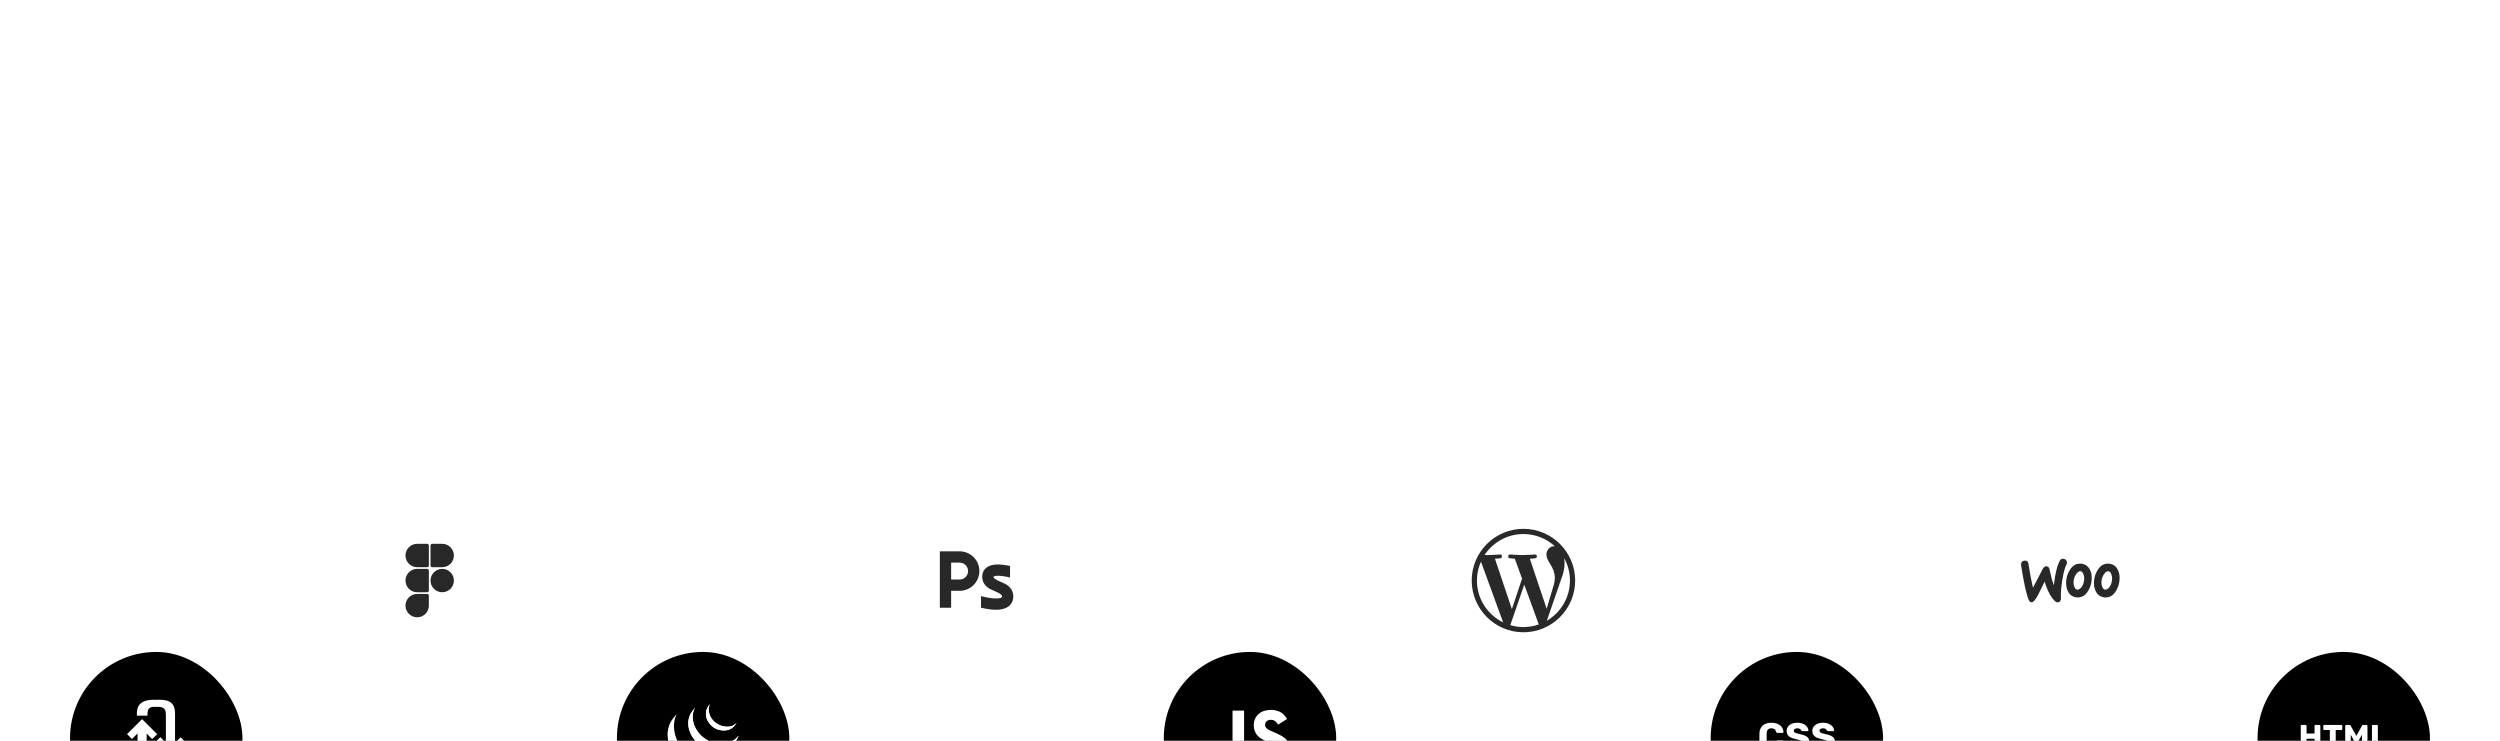 <svg width="928" height="275" viewBox="0 0 928 275" fill="none" xmlns="http://www.w3.org/2000/svg">
<g filter="url(#filter0_dddd_764_12040)">
<rect x="127.5" y="7" width="64" height="64" rx="32" fill="white"/>
<path fill-rule="evenodd" clip-rule="evenodd" d="M150.514 29.704C150.514 28.553 150.971 27.45 151.784 26.636C152.598 25.822 153.702 25.365 154.852 25.365H158.571C158.913 25.365 159.19 25.642 159.19 25.984V33.424C159.19 33.505 159.174 33.585 159.143 33.66C159.112 33.736 159.066 33.804 159.009 33.861C158.951 33.919 158.883 33.964 158.808 33.995C158.733 34.026 158.652 34.042 158.571 34.042H154.852C153.702 34.042 152.598 33.585 151.784 32.772C150.971 31.958 150.514 30.854 150.514 29.704ZM150.514 39C150.514 37.85 150.971 36.746 151.784 35.933C152.598 35.119 153.702 34.662 154.852 34.662H158.571C158.913 34.662 159.19 34.938 159.19 35.281V42.72C159.19 42.802 159.174 42.882 159.143 42.957C159.112 43.032 159.066 43.1 159.009 43.158C158.951 43.215 158.883 43.261 158.808 43.292C158.733 43.323 158.652 43.339 158.571 43.339H154.852C153.702 43.339 152.598 42.882 151.784 42.068C150.971 41.255 150.514 40.151 150.514 39ZM154.851 43.959C153.7 43.959 152.597 44.416 151.783 45.23C150.97 46.044 150.513 47.147 150.513 48.298C150.513 49.448 150.971 50.552 151.784 51.365C152.598 52.179 153.702 52.636 154.852 52.636C156.003 52.636 157.106 52.178 157.92 51.365C158.733 50.551 159.19 49.448 159.19 48.297V44.578C159.19 44.414 159.125 44.256 159.009 44.14C158.893 44.024 158.735 43.959 158.571 43.959H154.851ZM159.81 25.984C159.81 25.903 159.826 25.823 159.857 25.747C159.889 25.672 159.934 25.604 159.992 25.546C160.049 25.489 160.118 25.443 160.193 25.412C160.268 25.381 160.349 25.365 160.43 25.365H164.149C165.299 25.365 166.403 25.822 167.216 26.636C168.03 27.45 168.487 28.553 168.487 29.704C168.487 30.854 168.03 31.958 167.216 32.772C166.403 33.585 165.299 34.042 164.149 34.042H160.43C160.088 34.042 159.81 33.766 159.81 33.424V25.984V25.984ZM164.149 34.662C163.579 34.662 163.015 34.774 162.488 34.992C161.962 35.21 161.484 35.53 161.081 35.933C160.678 36.336 160.358 36.814 160.14 37.34C159.922 37.867 159.81 38.431 159.81 39C159.81 39.57 159.922 40.134 160.14 40.661C160.358 41.187 160.678 41.665 161.081 42.068C161.484 42.471 161.962 42.791 162.488 43.009C163.015 43.227 163.579 43.339 164.149 43.339C165.299 43.339 166.403 42.882 167.216 42.068C168.03 41.255 168.487 40.151 168.487 39C168.487 37.85 168.03 36.746 167.216 35.933C166.403 35.119 165.299 34.662 164.149 34.662Z" fill="#282828"/>
<rect x="330.5" y="7" width="64" height="64" rx="32" fill="white"/>
<path fill-rule="evenodd" clip-rule="evenodd" d="M374.929 37.858C373.131 37.454 371.226 37.136 369.846 37.238C369.148 37.288 368.256 37.506 369.154 38.227C369.894 38.817 370.769 39.188 371.646 39.556C372.548 39.938 373.454 40.321 374.222 40.951C375.294 41.831 376.135 43.112 376.135 44.907C376.135 46.697 375.288 48.069 373.937 48.885C372.743 49.606 371.302 49.811 370.054 49.842C368.036 49.893 365.812 49.49 364.155 49.084V44.754C365.682 45.189 368.053 45.702 369.949 45.654C370.935 45.631 371.516 45.451 371.78 45.292C372.2 45.041 371.818 44.4 371.56 44.188C370.822 43.581 369.934 43.208 369.043 42.834C368.162 42.463 367.276 42.09 366.53 41.493C365.46 40.635 364.598 39.368 364.598 37.578C364.598 36.122 365.206 34.897 366.318 34.091C367.308 33.379 368.508 33.136 369.534 33.061C371.264 32.933 373.261 33.232 374.929 33.574V37.858ZM356.207 28.154H348.865V49.095H353.06V42.813H356.207C358.154 42.813 360.021 42.04 361.398 40.666C362.775 39.291 363.549 37.427 363.549 35.483C363.549 33.54 362.775 31.675 361.398 30.301C360.021 28.927 358.154 28.154 356.207 28.154ZM356.207 38.624H353.06V32.342H356.207C357.041 32.342 357.842 32.673 358.432 33.262C359.022 33.852 359.353 34.65 359.353 35.483C359.353 36.316 359.022 37.115 358.432 37.705C357.842 38.294 357.041 38.624 356.207 38.624Z" fill="#282828"/>
<rect x="533.5" y="7" width="64" height="64" rx="32" fill="white"/>
<path d="M565.5 19.801C554.913 19.801 546.3 28.414 546.3 39C546.3 49.587 554.913 58.201 565.5 58.201C576.087 58.201 584.7 49.587 584.7 39C584.7 28.413 576.087 19.801 565.5 19.801ZM548.238 39C548.238 36.497 548.775 34.122 549.732 31.975L557.967 54.536C552.208 51.738 548.238 45.833 548.238 39ZM565.5 56.264C563.806 56.264 562.17 56.015 560.623 55.56L565.803 40.51L571.109 55.047C571.144 55.132 571.187 55.211 571.232 55.285C569.438 55.916 567.51 56.264 565.5 56.264ZM567.879 30.907C568.918 30.852 569.855 30.743 569.855 30.743C570.785 30.633 570.675 29.265 569.744 29.32C569.744 29.32 566.948 29.539 565.143 29.539C563.447 29.539 560.597 29.32 560.597 29.32C559.666 29.265 559.557 30.688 560.488 30.743C560.488 30.743 561.368 30.852 562.298 30.907L564.987 38.276L561.209 49.605L554.923 30.907C555.963 30.852 556.899 30.743 556.899 30.743C557.829 30.633 557.719 29.265 556.789 29.32C556.789 29.32 553.993 29.539 552.188 29.539C551.864 29.539 551.482 29.532 551.077 29.518C554.164 24.833 559.469 21.738 565.5 21.738C569.994 21.738 574.086 23.456 577.157 26.27C577.082 26.266 577.01 26.256 576.933 26.256C575.238 26.256 574.034 27.733 574.034 29.32C574.034 30.743 574.855 31.946 575.73 33.369C576.387 34.518 577.153 35.995 577.153 38.13C577.153 39.607 576.585 41.321 575.84 43.71L574.117 49.463L567.879 30.907ZM580.648 30.719C581.995 33.177 582.762 35.999 582.762 39C582.762 45.369 579.311 50.929 574.179 53.921L579.451 38.677C580.436 36.214 580.764 34.245 580.764 32.494C580.764 31.858 580.722 31.268 580.648 30.719Z" fill="#292929"/>
<rect x="736.5" y="7" width="64" height="64" rx="32" fill="white"/>
<path d="M754.653 41.635C754.756 41.437 754.857 41.244 754.957 41.051C756.044 38.959 757.132 36.867 758.219 34.775C758.377 34.47 758.56 34.184 758.834 33.97C759.26 33.638 759.86 33.614 760.261 33.916C760.522 34.114 760.672 34.391 760.755 34.7C760.845 35.038 760.911 35.384 760.981 35.728C761.322 37.421 761.765 39.084 762.381 40.698C762.389 40.717 762.398 40.736 762.414 40.769C762.43 40.625 762.445 40.496 762.459 40.367C762.492 40.073 762.522 39.779 762.559 39.486C762.596 39.188 762.637 38.889 762.681 38.592C762.749 38.142 762.807 37.69 762.893 37.243C763.035 36.514 763.182 35.786 763.352 35.063C763.563 34.165 763.839 33.285 764.21 32.439C764.333 32.159 764.471 31.885 764.612 31.613C765.016 30.833 765.942 30.738 766.549 31.111C766.919 31.338 767.174 31.651 767.241 32.095C767.285 32.389 767.258 32.679 767.12 32.944C766.601 33.937 766.3 35.005 766.043 36.088C765.85 36.904 765.693 37.728 765.566 38.557C765.477 39.136 765.392 39.715 765.313 40.296C765.255 40.726 765.204 41.157 765.158 41.588C765.123 41.917 765.102 42.247 765.074 42.576C765.014 43.306 764.987 44.036 764.998 44.768C765.003 45.091 765.031 45.414 765.025 45.736C765.019 46.079 764.917 46.399 764.708 46.675C764.475 46.982 764.164 47.118 763.782 47.099C763.409 47.08 763.103 46.91 762.831 46.671C762.471 46.353 762.166 45.983 761.873 45.604C761.13 44.642 760.551 43.583 760.066 42.469C759.638 41.486 759.289 40.474 758.997 39.442C758.995 39.432 758.989 39.423 758.982 39.404C758.969 39.428 758.957 39.446 758.947 39.465C758.178 41.02 757.413 42.576 756.638 44.127C756.277 44.851 755.875 45.55 755.372 46.185C755.168 46.443 754.946 46.682 754.672 46.867C754.48 46.996 754.277 47.089 754.037 47.083C753.868 47.078 753.723 47.015 753.594 46.913C753.347 46.719 753.191 46.455 753.06 46.176C752.834 45.697 752.68 45.192 752.528 44.687C752.129 43.363 751.815 42.017 751.54 40.662C751.345 39.697 751.154 38.73 750.975 37.762C750.825 36.95 750.692 36.136 750.555 35.322C750.437 34.616 750.313 33.911 750.215 33.202C750.11 32.446 750.565 31.721 751.397 31.624C751.692 31.59 751.982 31.586 752.262 31.699C752.581 31.828 752.786 32.071 752.882 32.395C752.951 32.629 752.988 32.873 753.028 33.114C753.105 33.581 753.172 34.05 753.247 34.518C753.331 35.036 753.416 35.553 753.505 36.07C753.601 36.618 753.695 37.166 753.803 37.712C753.978 38.597 754.161 39.481 754.348 40.364C754.436 40.781 754.538 41.194 754.635 41.609C754.637 41.616 754.643 41.622 754.653 41.635Z" fill="#282828"/>
<path d="M786.8 37.987C786.803 39.523 786.469 40.976 785.751 42.333C785.417 42.965 785.028 43.558 784.519 44.063C783.983 44.593 783.364 44.977 782.631 45.158C782.213 45.261 781.79 45.304 781.359 45.271C780.58 45.21 779.856 44.991 779.211 44.536C778.67 44.154 778.275 43.646 777.97 43.06C777.654 42.455 777.461 41.811 777.36 41.136C777.296 40.707 777.268 40.276 777.273 39.844C777.288 38.425 777.59 37.073 778.237 35.807C778.589 35.118 779.007 34.474 779.56 33.929C780.126 33.37 780.784 32.977 781.563 32.805C781.981 32.713 782.404 32.69 782.83 32.732C783.571 32.805 784.26 33.028 784.872 33.466C785.368 33.82 785.739 34.283 786.036 34.814C786.384 35.437 786.612 36.101 786.707 36.809C786.747 37.106 786.762 37.408 786.787 37.708C786.794 37.801 786.796 37.894 786.8 37.987ZM780.058 39.721C780.05 40.03 780.085 40.334 780.154 40.633C780.256 41.075 780.395 41.502 780.652 41.88C780.792 42.086 780.967 42.256 781.208 42.338C781.503 42.439 781.789 42.389 782.059 42.251C782.551 42 782.93 41.619 783.219 41.151C783.74 40.307 783.968 39.372 784.011 38.386C784.03 37.952 783.985 37.523 783.869 37.104C783.763 36.725 783.633 36.357 783.407 36.03C783.043 35.502 782.498 35.411 781.977 35.668C781.727 35.791 781.521 35.973 781.347 36.185C780.505 37.21 780.049 38.38 780.058 39.721Z" fill="#282828"/>
<path d="M766.934 39.907C766.939 38.47 767.24 37.103 767.891 35.821C768.262 35.09 768.708 34.411 769.307 33.846C769.901 33.285 770.587 32.892 771.395 32.774C772.799 32.569 774.05 32.904 775.068 33.944C775.502 34.386 775.795 34.925 776.022 35.5C776.215 35.99 776.331 36.501 776.394 37.024C776.447 37.463 776.467 37.902 776.452 38.342C776.391 40.193 775.842 41.878 774.763 43.379C774.326 43.988 773.794 44.494 773.126 44.842C772.69 45.069 772.227 45.208 771.738 45.255C770.696 45.355 769.733 45.129 768.865 44.53C768.327 44.158 767.941 43.651 767.638 43.074C767.325 42.48 767.13 41.847 767.029 41.182C766.964 40.76 766.933 40.335 766.934 39.907ZM772.172 35.534C772.17 35.527 772.169 35.52 772.167 35.512C772.022 35.547 771.872 35.568 771.733 35.62C771.409 35.742 771.161 35.972 770.948 36.238C770.223 37.138 769.787 38.159 769.713 39.323C769.684 39.779 769.694 40.236 769.808 40.683C769.918 41.113 770.053 41.534 770.311 41.901C770.449 42.096 770.617 42.257 770.846 42.336C771.132 42.435 771.41 42.395 771.675 42.264C772.207 42.002 772.61 41.592 772.904 41.083C773.432 40.171 773.673 39.181 773.654 38.124C773.648 37.767 773.601 37.418 773.505 37.075C773.396 36.689 773.263 36.312 773.019 35.987C772.807 35.705 772.538 35.526 772.172 35.534Z" fill="#282828"/>
</g>
<g filter="url(#filter1_dddd_764_12040)">
<rect x="26" y="119" width="64" height="64" rx="32" fill="black"/>
<path d="M65.221 159.335H61.261C61.261 159.527 61.27 159.713 61.26 159.899C61.24 160.269 61.252 160.647 61.176 161.006C60.968 161.993 60.204 162.591 59.192 162.598C58.437 162.604 57.683 162.607 56.929 162.596C56.44 162.589 55.962 162.506 55.53 162.256C54.945 161.916 54.659 161.373 54.539 160.735C54.483 160.44 54.448 160.138 54.447 159.839C54.441 156.376 54.444 152.913 54.444 149.45C54.444 149.404 54.444 149.357 54.444 149.303C55.134 149.996 55.816 150.68 56.495 151.36C57.129 150.727 57.735 150.122 58.335 149.522C56.47 147.661 54.601 145.795 52.734 143.932C50.875 145.789 49.01 147.651 47.154 149.504C47.757 150.104 48.363 150.706 48.983 151.323C49.644 150.658 50.327 149.969 51.041 149.251C51.046 149.34 51.05 149.38 51.05 149.42C51.05 152.948 51.048 156.477 51.051 160.006C51.051 160.807 51.108 161.603 51.349 162.375C51.745 163.64 52.606 164.44 53.847 164.859C54.644 165.128 55.47 165.229 56.306 165.242C57.112 165.255 57.918 165.258 58.724 165.252C59.772 165.243 60.815 165.176 61.829 164.887C62.81 164.608 63.683 164.151 64.319 163.324C64.769 162.74 65.014 162.071 65.132 161.351C65.24 160.688 65.222 160.02 65.221 159.335Z" fill="white"/>
<path d="M50.81 142.66H54.76C54.76 142.41 54.75 142.166 54.763 141.924C54.78 141.596 54.778 141.261 54.85 140.945C55.065 140.002 55.812 139.413 56.784 139.399C57.571 139.388 58.358 139.388 59.145 139.4C59.625 139.408 60.09 139.502 60.511 139.753C61.053 140.077 61.338 140.579 61.459 141.176C61.526 141.506 61.572 141.847 61.572 142.182C61.58 145.645 61.577 149.108 61.577 152.57C61.577 152.611 61.577 152.653 61.577 152.721C60.874 152.015 60.19 151.328 59.512 150.646C58.887 151.27 58.285 151.871 57.695 152.46C59.554 154.314 61.422 156.177 63.283 158.033C65.128 156.191 66.993 154.33 68.846 152.48C68.254 151.89 67.649 151.288 67.039 150.679C66.376 151.344 65.693 152.029 65.01 152.714C64.998 152.709 64.985 152.705 64.972 152.7C64.972 152.637 64.972 152.575 64.972 152.512C64.972 149.045 64.974 145.578 64.971 142.11C64.97 141.386 64.931 140.663 64.763 139.954C64.409 138.463 63.471 137.53 62.021 137.085C61.184 136.829 60.324 136.746 59.454 136.745C58.422 136.744 57.39 136.739 56.359 136.777C55.275 136.817 54.214 136.997 53.223 137.467C51.938 138.077 51.181 139.094 50.917 140.48C50.804 141.074 50.761 142.135 50.811 142.66L50.81 142.66Z" fill="white"/>
<rect x="229" y="119" width="64" height="64" rx="32" fill="black"/>
<path d="M274.2 150.032C274.186 150.047 274.171 150.062 274.159 150.078C273.336 151.182 272.271 151.976 270.999 152.493C269.601 153.062 268.147 153.225 266.652 153.065C265.25 152.914 263.933 152.49 262.697 151.821C260.964 150.883 259.566 149.582 258.532 147.905C257.603 146.396 257.095 144.763 257.131 142.979C257.151 141.992 257.344 141.043 257.736 140.137C257.803 139.983 257.875 139.831 257.944 139.678C257.562 140.185 257.2 140.702 256.831 141.215C256.141 142.174 255.727 143.243 255.569 144.408C255.393 145.696 255.513 146.964 255.92 148.199C256.387 149.615 257.134 150.867 258.159 151.956C259.297 153.165 260.623 154.101 262.17 154.713C262.632 154.896 263.11 155.053 263.594 155.167C263.993 155.262 264.412 155.283 264.823 155.32C265.954 155.423 267.078 155.369 268.189 155.125C270.344 154.651 272.069 153.526 273.335 151.715C273.698 151.196 273.997 150.641 274.2 150.032ZM273.412 145.343C273.405 145.339 273.397 145.334 273.39 145.33C273.232 145.48 273.08 145.636 272.916 145.779C272.15 146.445 271.236 146.724 270.241 146.75C269.133 146.778 268.058 146.592 267.049 146.121C264.961 145.148 263.624 143.556 263.143 141.29C262.963 140.445 263.031 139.606 263.333 138.791C263.381 138.663 263.432 138.537 263.486 138.4C263.468 138.408 263.462 138.408 263.46 138.411C263.325 138.594 263.192 138.779 263.055 138.961C262.336 139.918 261.998 140.992 262.047 142.189C262.082 143.056 262.311 143.874 262.743 144.619C263.844 146.523 265.455 147.73 267.659 148.081C268.3 148.183 268.947 148.185 269.59 148.089C270.866 147.898 271.927 147.316 272.736 146.306C272.98 146.001 273.188 145.665 273.412 145.343Z" fill="white"/>
<path d="M247.8 149.209C247.819 149.031 247.841 148.853 247.858 148.675C248.013 147.043 248.524 145.535 249.466 144.188C249.83 143.667 250.249 143.184 250.643 142.684C250.821 142.458 250.999 142.233 251.195 142.018C251.1 142.24 251 142.46 250.91 142.683C250.361 144.047 250.13 145.467 250.181 146.932C250.256 149.118 250.892 151.141 251.996 153.019C252.992 154.711 254.292 156.139 255.854 157.331C257.415 158.523 259.144 159.382 261.033 159.919C261.722 160.115 262.427 160.237 263.14 160.3C263.736 160.353 264.335 160.4 264.932 160.4C266.598 160.399 268.215 160.121 269.758 159.472C271.221 158.856 272.473 157.954 273.482 156.725C273.506 156.696 273.533 156.668 273.584 156.654C273.473 156.878 273.37 157.106 273.25 157.324C272.134 159.357 270.578 160.961 268.543 162.09C267.447 162.698 266.275 163.104 265.044 163.344C263.926 163.561 262.798 163.631 261.662 163.589C260.757 163.554 259.853 163.474 258.971 163.271C258.387 163.137 257.815 162.928 257.255 162.71C255.394 161.985 253.743 160.924 252.298 159.551C250.405 157.754 249.054 155.619 248.313 153.111C248.04 152.185 247.876 151.239 247.825 150.273C247.823 150.236 247.809 150.2 247.8 150.163C247.8 149.845 247.8 149.527 247.8 149.209Z" fill="white"/>
<path d="M274.2 150.032C273.997 150.641 273.698 151.196 273.335 151.715C272.069 153.526 270.344 154.651 268.189 155.125C267.078 155.369 265.954 155.423 264.823 155.32C264.412 155.283 263.993 155.262 263.594 155.167C263.11 155.053 262.632 154.896 262.17 154.713C260.623 154.101 259.297 153.165 258.159 151.956C257.134 150.867 256.387 149.615 255.92 148.199C255.513 146.964 255.393 145.696 255.569 144.408C255.727 143.243 256.141 142.174 256.831 141.215C257.2 140.702 257.562 140.185 257.944 139.678C257.875 139.831 257.803 139.983 257.736 140.137C257.344 141.043 257.151 141.992 257.131 142.979C257.095 144.763 257.603 146.396 258.532 147.905C259.566 149.582 260.964 150.883 262.697 151.821C263.933 152.49 265.25 152.914 266.652 153.065C268.147 153.225 269.601 153.062 270.999 152.493C272.271 151.976 273.336 151.182 274.159 150.078C274.171 150.062 274.186 150.047 274.2 150.032Z" fill="white"/>
<path d="M273.412 145.343C273.188 145.665 272.98 146.001 272.736 146.306C271.927 147.316 270.866 147.898 269.59 148.089C268.947 148.185 268.3 148.183 267.659 148.081C265.455 147.73 263.844 146.523 262.743 144.619C262.311 143.874 262.082 143.056 262.047 142.189C261.998 140.992 262.336 139.918 263.055 138.961C263.192 138.779 263.325 138.594 263.46 138.411C263.462 138.408 263.468 138.408 263.486 138.4C263.432 138.537 263.381 138.663 263.333 138.791C263.031 139.606 262.963 140.445 263.143 141.29C263.624 143.556 264.961 145.148 267.049 146.121C268.058 146.592 269.133 146.778 270.241 146.75C271.236 146.724 272.15 146.445 272.916 145.779C273.08 145.636 273.232 145.48 273.39 145.33C273.397 145.334 273.405 145.339 273.412 145.343Z" fill="white"/>
<rect x="432" y="119" width="64" height="64" rx="32" fill="black"/>
<path d="M464.12 157.168C464.161 157.251 464.185 157.309 464.215 157.365C464.895 158.592 465.823 159.595 467.064 160.273C469.647 161.682 472.366 161.834 475.144 160.947C476.49 160.516 477.569 159.698 478.283 158.468C478.867 157.461 479.039 156.366 478.992 155.221C478.923 153.477 478.238 152.035 476.843 150.936C475.86 150.16 474.743 149.616 473.599 149.116C472.82 148.777 472.03 148.459 471.269 148.087C470.862 147.887 470.468 147.626 470.134 147.323C469.341 146.605 469.333 144.766 470.931 144.306C471.876 144.035 473.072 144.212 473.855 145.189C474.055 145.438 474.232 145.708 474.432 145.987C475.531 145.293 476.634 144.597 477.749 143.893C477.015 142.629 476.077 141.612 474.706 141.063C473.058 140.403 471.355 140.345 469.647 140.774C467.052 141.426 465.446 143.438 465.4 146.021C465.361 148.208 466.227 149.945 468.096 151.148C468.794 151.596 469.548 151.965 470.3 152.322C471.247 152.775 472.226 153.162 473.173 153.614C473.53 153.786 473.865 154.031 474.157 154.3C474.682 154.783 474.809 155.413 474.659 156.083C474.487 156.845 473.934 157.285 473.218 157.513C471.965 157.912 470.736 157.814 469.57 157.198C468.788 156.783 468.228 156.133 467.747 155.411C467.701 155.341 467.652 155.273 467.593 155.19C466.43 155.854 465.28 156.506 464.116 157.17L464.12 157.168ZM449 157.616C449.019 157.668 449.029 157.704 449.045 157.736C449.749 159.132 450.769 160.227 452.239 160.851C454.142 161.66 456.101 161.692 458.06 161.074C459.732 160.546 460.835 159.417 461.401 157.782C461.717 156.869 461.805 155.925 461.805 154.968C461.805 150.322 461.805 145.676 461.805 141.027C461.805 140.946 461.797 140.862 461.792 140.782H457.518V141.119C457.518 145.716 457.518 150.314 457.514 154.91C457.514 155.279 457.49 155.65 457.433 156.013C457.342 156.599 457.131 157.16 456.551 157.427C455.627 157.854 454.692 157.86 453.814 157.273C453.4 156.996 453.121 156.593 452.861 156.183C452.731 155.979 452.61 155.772 452.476 155.551C451.308 156.244 450.156 156.932 449.003 157.618L449 157.616Z" fill="white"/>
<rect x="635" y="119" width="64" height="64" rx="32" fill="black"/>
<path d="M657.551 155.644C656.639 155.644 655.857 155.495 655.204 155.198C654.561 154.9 654.057 154.463 653.692 153.887C653.337 153.311 653.14 152.596 653.101 151.742C653.092 151.348 653.087 150.926 653.087 150.474C653.087 150.023 653.092 149.591 653.101 149.178C653.14 148.343 653.341 147.638 653.706 147.062C654.071 146.476 654.58 146.034 655.233 145.737C655.885 145.43 656.658 145.276 657.551 145.276C658.185 145.276 658.77 145.358 659.308 145.521C659.845 145.674 660.316 145.905 660.719 146.212C661.122 146.51 661.434 146.874 661.655 147.306C661.885 147.729 662.005 148.209 662.015 148.746C662.025 148.833 661.996 148.905 661.929 148.962C661.871 149.02 661.799 149.049 661.713 149.049H659.769C659.644 149.049 659.548 149.025 659.481 148.977C659.413 148.919 659.356 148.818 659.308 148.674C659.173 148.166 658.953 147.82 658.645 147.638C658.348 147.446 657.978 147.35 657.537 147.35C657.009 147.35 656.591 147.498 656.284 147.796C655.977 148.084 655.809 148.569 655.78 149.25C655.751 150.038 655.751 150.844 655.78 151.67C655.809 152.351 655.977 152.841 656.284 153.138C656.591 153.426 657.009 153.57 657.537 153.57C657.978 153.57 658.353 153.474 658.66 153.282C658.967 153.09 659.183 152.745 659.308 152.246C659.346 152.102 659.399 152.006 659.466 151.958C659.543 151.9 659.644 151.871 659.769 151.871H661.713C661.799 151.871 661.871 151.9 661.929 151.958C661.996 152.015 662.025 152.087 662.015 152.174C662.005 152.711 661.885 153.196 661.655 153.628C661.434 154.05 661.122 154.415 660.719 154.722C660.316 155.02 659.845 155.25 659.308 155.414C658.77 155.567 658.185 155.644 657.551 155.644ZM667.287 155.644C666.327 155.644 665.531 155.51 664.897 155.241C664.263 154.962 663.783 154.602 663.457 154.161C663.131 153.719 662.958 153.249 662.939 152.75C662.939 152.673 662.967 152.606 663.025 152.548C663.092 152.481 663.169 152.447 663.255 152.447H665.07C665.204 152.447 665.305 152.471 665.372 152.519C665.449 152.567 665.516 152.63 665.574 152.706C665.651 152.85 665.756 152.99 665.891 153.124C666.035 153.258 666.217 153.369 666.438 153.455C666.668 153.532 666.951 153.57 667.287 153.57C667.844 153.57 668.262 153.484 668.54 153.311C668.828 153.138 668.972 152.903 668.972 152.606C668.972 152.394 668.895 152.222 668.742 152.087C668.588 151.943 668.339 151.818 667.993 151.713C667.657 151.598 667.206 151.482 666.639 151.367C665.91 151.214 665.286 151.017 664.767 150.777C664.259 150.527 663.87 150.206 663.601 149.812C663.332 149.409 663.198 148.91 663.198 148.314C663.198 147.729 663.361 147.206 663.687 146.745C664.023 146.284 664.489 145.924 665.084 145.665C665.679 145.406 666.385 145.276 667.201 145.276C667.863 145.276 668.444 145.362 668.943 145.535C669.452 145.708 669.879 145.938 670.225 146.226C670.571 146.514 670.83 146.822 671.003 147.148C671.185 147.465 671.281 147.777 671.291 148.084C671.291 148.161 671.262 148.233 671.204 148.3C671.147 148.358 671.075 148.386 670.988 148.386H669.087C668.982 148.386 668.891 148.367 668.814 148.329C668.737 148.29 668.67 148.228 668.612 148.142C668.555 147.93 668.401 147.748 668.151 147.594C667.911 147.431 667.595 147.35 667.201 147.35C666.779 147.35 666.447 147.426 666.207 147.58C665.977 147.724 665.862 147.95 665.862 148.257C665.862 148.449 665.924 148.617 666.049 148.761C666.183 148.905 666.399 149.03 666.697 149.135C667.004 149.241 667.422 149.351 667.95 149.466C668.823 149.63 669.529 149.836 670.067 150.086C670.604 150.326 670.998 150.642 671.247 151.036C671.497 151.42 671.622 151.905 671.622 152.49C671.622 153.143 671.435 153.71 671.06 154.19C670.695 154.66 670.187 155.02 669.534 155.27C668.881 155.519 668.132 155.644 667.287 155.644ZM676.822 155.644C675.862 155.644 675.065 155.51 674.431 155.241C673.798 154.962 673.318 154.602 672.991 154.161C672.665 153.719 672.492 153.249 672.473 152.75C672.473 152.673 672.502 152.606 672.559 152.548C672.627 152.481 672.703 152.447 672.79 152.447H674.604C674.739 152.447 674.839 152.471 674.907 152.519C674.983 152.567 675.051 152.63 675.108 152.706C675.185 152.85 675.291 152.99 675.425 153.124C675.569 153.258 675.751 153.369 675.972 153.455C676.203 153.532 676.486 153.57 676.822 153.57C677.379 153.57 677.796 153.484 678.075 153.311C678.363 153.138 678.507 152.903 678.507 152.606C678.507 152.394 678.43 152.222 678.276 152.087C678.123 151.943 677.873 151.818 677.527 151.713C677.191 151.598 676.74 151.482 676.174 151.367C675.444 151.214 674.82 151.017 674.302 150.777C673.793 150.527 673.404 150.206 673.135 149.812C672.867 149.409 672.732 148.91 672.732 148.314C672.732 147.729 672.895 147.206 673.222 146.745C673.558 146.284 674.023 145.924 674.619 145.665C675.214 145.406 675.919 145.276 676.735 145.276C677.398 145.276 677.979 145.362 678.478 145.535C678.987 145.708 679.414 145.938 679.759 146.226C680.105 146.514 680.364 146.822 680.537 147.148C680.719 147.465 680.815 147.777 680.825 148.084C680.825 148.161 680.796 148.233 680.739 148.3C680.681 148.358 680.609 148.386 680.523 148.386H678.622C678.516 148.386 678.425 148.367 678.348 148.329C678.271 148.29 678.204 148.228 678.147 148.142C678.089 147.93 677.935 147.748 677.686 147.594C677.446 147.431 677.129 147.35 676.735 147.35C676.313 147.35 675.982 147.426 675.742 147.58C675.511 147.724 675.396 147.95 675.396 148.257C675.396 148.449 675.459 148.617 675.583 148.761C675.718 148.905 675.934 149.03 676.231 149.135C676.539 149.241 676.956 149.351 677.484 149.466C678.358 149.63 679.063 149.836 679.601 150.086C680.139 150.326 680.532 150.642 680.782 151.036C681.031 151.42 681.156 151.905 681.156 152.49C681.156 153.143 680.969 153.71 680.595 154.19C680.23 154.66 679.721 155.02 679.068 155.27C678.415 155.519 677.667 155.644 676.822 155.644Z" fill="white"/>
<rect x="838" y="119" width="64" height="64" rx="32" fill="black"/>
<path d="M854.347 154.5C854.259 154.5 854.187 154.472 854.131 154.416C854.075 154.36 854.047 154.288 854.047 154.2V146.4C854.047 146.312 854.075 146.24 854.131 146.184C854.187 146.128 854.259 146.1 854.347 146.1H855.895C855.983 146.1 856.055 146.128 856.111 146.184C856.167 146.24 856.195 146.312 856.195 146.4V149.292H859.159V146.4C859.159 146.312 859.187 146.24 859.243 146.184C859.299 146.128 859.371 146.1 859.459 146.1H861.007C861.095 146.1 861.167 146.128 861.223 146.184C861.279 146.24 861.307 146.312 861.307 146.4V154.2C861.307 154.288 861.279 154.36 861.223 154.416C861.167 154.472 861.095 154.5 861.007 154.5H859.459C859.371 154.5 859.299 154.472 859.243 154.416C859.187 154.36 859.159 154.288 859.159 154.2V151.212H856.195V154.2C856.195 154.288 856.167 154.36 856.111 154.416C856.055 154.472 855.983 154.5 855.895 154.5H854.347ZM865.136 154.5C865.048 154.5 864.976 154.472 864.92 154.416C864.864 154.36 864.836 154.288 864.836 154.2V147.984H862.7C862.612 147.984 862.54 147.956 862.484 147.9C862.428 147.836 862.4 147.764 862.4 147.684V146.4C862.4 146.312 862.428 146.24 862.484 146.184C862.54 146.128 862.612 146.1 862.7 146.1H869.156C869.244 146.1 869.316 146.128 869.372 146.184C869.428 146.24 869.456 146.312 869.456 146.4V147.684C869.456 147.764 869.428 147.836 869.372 147.9C869.316 147.956 869.244 147.984 869.156 147.984H867.02V154.2C867.02 154.288 866.992 154.36 866.936 154.416C866.88 154.472 866.808 154.5 866.72 154.5H865.136ZM870.847 154.5C870.767 154.5 870.695 154.472 870.631 154.416C870.575 154.36 870.547 154.288 870.547 154.2V146.4C870.547 146.312 870.575 146.24 870.631 146.184C870.695 146.128 870.767 146.1 870.847 146.1H872.143C872.271 146.1 872.367 146.136 872.431 146.208C872.503 146.272 872.547 146.324 872.563 146.364L874.675 150.156L876.787 146.364C876.811 146.324 876.851 146.272 876.907 146.208C876.971 146.136 877.071 146.1 877.207 146.1H878.491C878.579 146.1 878.651 146.128 878.707 146.184C878.771 146.24 878.803 146.312 878.803 146.4V154.2C878.803 154.288 878.771 154.36 878.707 154.416C878.651 154.472 878.579 154.5 878.491 154.5H877.063C876.975 154.5 876.899 154.472 876.835 154.416C876.779 154.36 876.751 154.288 876.751 154.2V149.7L875.395 152.208C875.363 152.28 875.315 152.344 875.251 152.4C875.187 152.456 875.099 152.484 874.987 152.484H874.363C874.251 152.484 874.163 152.456 874.099 152.4C874.035 152.344 873.983 152.28 873.943 152.208L872.587 149.7V154.2C872.587 154.288 872.559 154.36 872.503 154.416C872.447 154.472 872.375 154.5 872.287 154.5H870.847ZM880.773 154.5C880.685 154.5 880.613 154.472 880.557 154.416C880.501 154.36 880.473 154.288 880.473 154.2V146.4C880.473 146.312 880.501 146.24 880.557 146.184C880.613 146.128 880.685 146.1 880.773 146.1H882.357C882.437 146.1 882.505 146.128 882.561 146.184C882.625 146.24 882.657 146.312 882.657 146.4V152.688H886.281C886.369 152.688 886.441 152.72 886.497 152.784C886.561 152.84 886.593 152.912 886.593 153V154.2C886.593 154.288 886.561 154.36 886.497 154.416C886.441 154.472 886.369 154.5 886.281 154.5H880.773Z" fill="white"/>
</g>
<defs>
<filter id="filter0_dddd_764_12040" x="90" y="0" width="748" height="202.5" filterUnits="userSpaceOnUse" color-interpolation-filters="sRGB">
<feFlood flood-opacity="0" result="BackgroundImageFix"/>
<feColorMatrix in="SourceAlpha" type="matrix" values="0 0 0 0 0 0 0 0 0 0 0 0 0 0 0 0 0 0 127 0" result="hardAlpha"/>
<feOffset dy="6"/>
<feGaussianBlur stdDeviation="6.5"/>
<feColorMatrix type="matrix" values="0 0 0 0 0 0 0 0 0 0 0 0 0 0 0 0 0 0 0.1 0"/>
<feBlend mode="normal" in2="BackgroundImageFix" result="effect1_dropShadow_764_12040"/>
<feColorMatrix in="SourceAlpha" type="matrix" values="0 0 0 0 0 0 0 0 0 0 0 0 0 0 0 0 0 0 127 0" result="hardAlpha"/>
<feOffset dy="23.5"/>
<feGaussianBlur stdDeviation="11.75"/>
<feColorMatrix type="matrix" values="0 0 0 0 0 0 0 0 0 0 0 0 0 0 0 0 0 0 0.09 0"/>
<feBlend mode="normal" in2="effect1_dropShadow_764_12040" result="effect2_dropShadow_764_12040"/>
<feColorMatrix in="SourceAlpha" type="matrix" values="0 0 0 0 0 0 0 0 0 0 0 0 0 0 0 0 0 0 127 0" result="hardAlpha"/>
<feOffset dy="53"/>
<feGaussianBlur stdDeviation="15.75"/>
<feColorMatrix type="matrix" values="0 0 0 0 0 0 0 0 0 0 0 0 0 0 0 0 0 0 0.05 0"/>
<feBlend mode="normal" in2="effect2_dropShadow_764_12040" result="effect3_dropShadow_764_12040"/>
<feColorMatrix in="SourceAlpha" type="matrix" values="0 0 0 0 0 0 0 0 0 0 0 0 0 0 0 0 0 0 127 0" result="hardAlpha"/>
<feOffset dy="94"/>
<feGaussianBlur stdDeviation="18.75"/>
<feColorMatrix type="matrix" values="0 0 0 0 0 0 0 0 0 0 0 0 0 0 0 0 0 0 0.01 0"/>
<feBlend mode="normal" in2="effect3_dropShadow_764_12040" result="effect4_dropShadow_764_12040"/>
<feBlend mode="normal" in="SourceGraphic" in2="effect4_dropShadow_764_12040" result="shape"/>
</filter>
<filter id="filter1_dddd_764_12040" x="0" y="114" width="928" height="160.5" filterUnits="userSpaceOnUse" color-interpolation-filters="sRGB">
<feFlood flood-opacity="0" result="BackgroundImageFix"/>
<feColorMatrix in="SourceAlpha" type="matrix" values="0 0 0 0 0 0 0 0 0 0 0 0 0 0 0 0 0 0 127 0" result="hardAlpha"/>
<feOffset dy="4"/>
<feGaussianBlur stdDeviation="4.5"/>
<feColorMatrix type="matrix" values="0 0 0 0 0 0 0 0 0 0 0 0 0 0 0 0 0 0 0.1 0"/>
<feBlend mode="normal" in2="BackgroundImageFix" result="effect1_dropShadow_764_12040"/>
<feColorMatrix in="SourceAlpha" type="matrix" values="0 0 0 0 0 0 0 0 0 0 0 0 0 0 0 0 0 0 127 0" result="hardAlpha"/>
<feOffset dy="16.5"/>
<feGaussianBlur stdDeviation="8.25"/>
<feColorMatrix type="matrix" values="0 0 0 0 0 0 0 0 0 0 0 0 0 0 0 0 0 0 0.09 0"/>
<feBlend mode="normal" in2="effect1_dropShadow_764_12040" result="effect2_dropShadow_764_12040"/>
<feColorMatrix in="SourceAlpha" type="matrix" values="0 0 0 0 0 0 0 0 0 0 0 0 0 0 0 0 0 0 127 0" result="hardAlpha"/>
<feOffset dy="37"/>
<feGaussianBlur stdDeviation="11"/>
<feColorMatrix type="matrix" values="0 0 0 0 0 0 0 0 0 0 0 0 0 0 0 0 0 0 0.05 0"/>
<feBlend mode="normal" in2="effect2_dropShadow_764_12040" result="effect3_dropShadow_764_12040"/>
<feColorMatrix in="SourceAlpha" type="matrix" values="0 0 0 0 0 0 0 0 0 0 0 0 0 0 0 0 0 0 127 0" result="hardAlpha"/>
<feOffset dy="65.5"/>
<feGaussianBlur stdDeviation="13"/>
<feColorMatrix type="matrix" values="0 0 0 0 0 0 0 0 0 0 0 0 0 0 0 0 0 0 0.01 0"/>
<feBlend mode="normal" in2="effect3_dropShadow_764_12040" result="effect4_dropShadow_764_12040"/>
<feBlend mode="normal" in="SourceGraphic" in2="effect4_dropShadow_764_12040" result="shape"/>
</filter>
</defs>
</svg>
